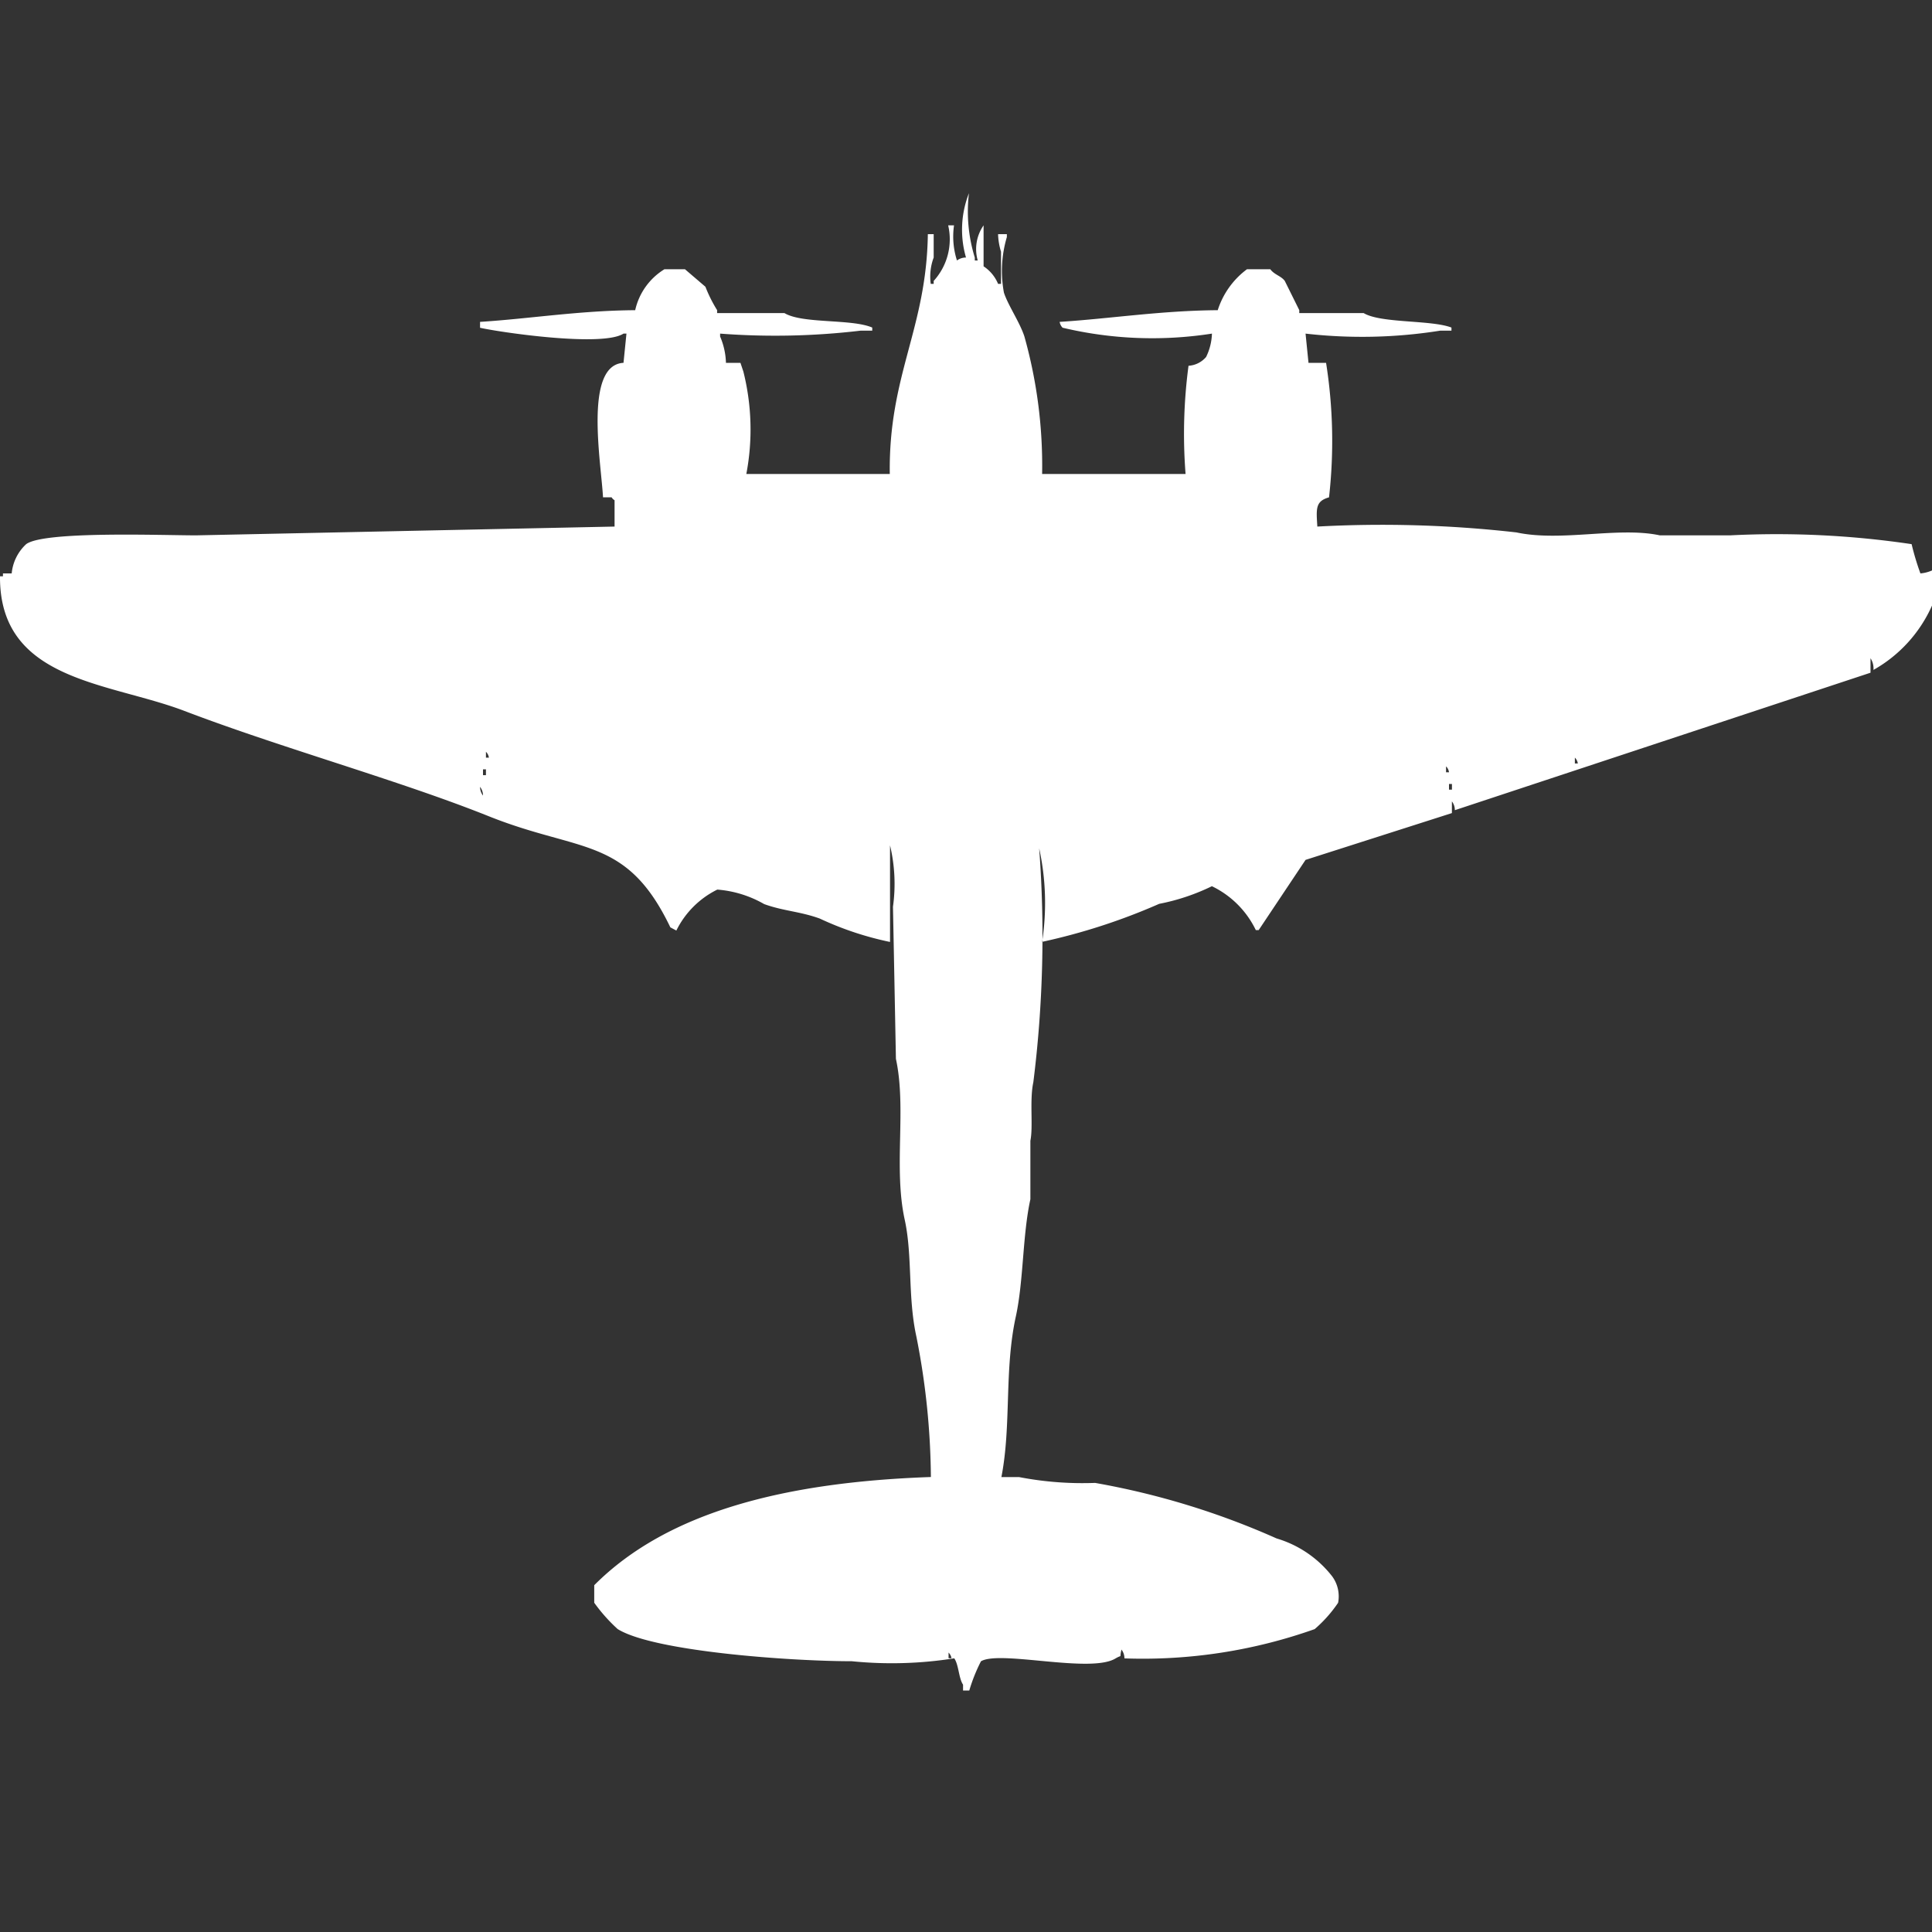 <svg width="40" height="40" viewBox="0 0 40 40" fill="#fff" xmlns="http://www.w3.org/2000/svg"><rect x="0" y="0" width="40" height="40" fill="#333333" stroke="none"/><path id="unit" fill-rule="evenodd" clip-rule="evenodd" d="M21.576,9.813h2.97a10.694,10.694,0,0,1,.061-2.24,0.522,0.522,0,0,0,.364-0.182,1.178,1.178,0,0,0,.121-0.484A8.022,8.022,0,0,1,22,6.785a0.219,0.219,0,0,1-.061-0.121c1.03-.065,2.1-0.234,3.273-0.242a1.694,1.694,0,0,1,.606-0.848H26.3c0.081,0.113.225,0.139,0.3,0.242l0.3,0.605V6.482h1.333c0.357,0.215,1.4.138,1.818,0.3V6.846H29.818a10.3,10.3,0,0,1-2.788.061l0.061,0.605h0.364a10.378,10.378,0,0,1,.061,2.785c-0.287.081-.264,0.239-0.242,0.605a24.7,24.7,0,0,1,4.121.121c0.935,0.2,2.11-.124,2.97.061h1.455a18.98,18.98,0,0,1,3.758.182,5.484,5.484,0,0,0,.182.606A0.766,0.766,0,0,0,40,11.811v0.727a2.86,2.86,0,0,1-1.212,1.332,0.391,0.391,0,0,0-.061-0.242v0.3l-8.606,2.846a0.293,0.293,0,0,0-.061-0.182v0.242l-3.03.969-0.97,1.453H26a1.944,1.944,0,0,0-.909-0.908A4.384,4.384,0,0,1,24,18.713a12.716,12.716,0,0,1-2.424.787,5.313,5.313,0,0,0-.061-1.937,24.237,24.237,0,0,1-.121,4.844c-0.081.375,0,.911-0.061,1.211v1.211c-0.163.742-.14,1.681-0.3,2.422-0.245,1.113-.09,2.249-0.3,3.33h0.364a6.932,6.932,0,0,0,1.576.121,16.059,16.059,0,0,1,3.758,1.15,2.278,2.278,0,0,1,1.152.787,0.7,0.7,0,0,1,.121.545,2.763,2.763,0,0,1-.485.545,10.645,10.645,0,0,1-3.939.606,0.292,0.292,0,0,0-.061-0.182c-0.05.2,0.03,0.093-.121,0.182-0.515.318-2.393-.174-2.788,0.06a3.47,3.47,0,0,0-.242.605H19.939V34.879c-0.091-.134-0.088-0.408-0.182-0.545a8.271,8.271,0,0,1-2.121.06c-1.251,0-4.1-.2-4.848-0.666a3.453,3.453,0,0,1-.485-0.545V32.82c1.531-1.538,4-2.137,6.97-2.24a15.433,15.433,0,0,0-.3-2.906c-0.181-.82-0.078-1.67-0.242-2.422-0.235-1.076.041-2.3-.182-3.33q-0.03-1.574-.061-3.149a3.427,3.427,0,0,0-.061-1.271v2a6.56,6.56,0,0,1-1.454-.484c-0.406-.148-0.756-0.156-1.152-0.3a2.3,2.3,0,0,0-.97-0.3,1.864,1.864,0,0,0-.848.848L13.879,19.2c-0.908-1.893-1.864-1.542-3.758-2.3-1.866-.747-4.288-1.412-6.3-2.18C2.251,14.12-.015,14.107,0,11.932H0.061v-0.06H0.242a0.946,0.946,0,0,1,.3-0.606c0.37-.276,2.826-0.182,3.515-0.182l8.667-.182V10.357a0.171,0.171,0,0,1-.061-0.06H12.485c-0.04-.729-0.4-2.741.424-2.785l0.061-.605H12.909c-0.438.284-2.561-.028-2.97-0.121V6.664c1.016-.064,2.05-0.234,3.212-0.242a1.335,1.335,0,0,1,.606-0.848h0.424l0.424,0.363a2.894,2.894,0,0,0,.242.484V6.482h1.394c0.375,0.226,1.392.115,1.818,0.3V6.846H17.818a15.039,15.039,0,0,1-2.909.061V6.967a1.478,1.478,0,0,1,.121.545h0.3l0.061,0.182a4.921,4.921,0,0,1,.061,2.119h2.97c-0.028-2.049.76-3,.788-4.965h0.121V5.332a1.122,1.122,0,0,0-.061.545h0.061V5.816a1.28,1.28,0,0,0,.3-1.15h0.121a1.623,1.623,0,0,0,.061.727A0.309,0.309,0,0,1,20,5.332,2.068,2.068,0,0,1,20.061,4a3.227,3.227,0,0,0,.121,1.332V5.393h0.061a0.857,0.857,0,0,1,.121-0.727V5.514a0.8,0.8,0,0,1,.3.363h0.061V5.211a1.353,1.353,0,0,1-.061-0.363h0.182V4.908a2.46,2.46,0,0,0-.061,1.15c0.085,0.262.328,0.613,0.424,0.908A9.894,9.894,0,0,1,21.576,9.813ZM10.061,15.565v0.121h0.061A0.207,0.207,0,0,0,10.061,15.565Zm22.545,0.121v0.121h0.061A0.208,0.208,0,0,0,32.606,15.686Zm-2.667.182v0.121H30A0.207,0.207,0,0,0,29.939,15.867ZM10,15.928v0.121h0.061V15.928H10Zm20,0.3v0.121h0.061V16.231H30Zm-20.061.061a0.293,0.293,0,0,0,.061.182A0.293,0.293,0,0,0,9.939,16.291Zm9.7,17.922v0.121H19.7A0.208,0.208,0,0,0,19.636,34.213Z"/></svg>
